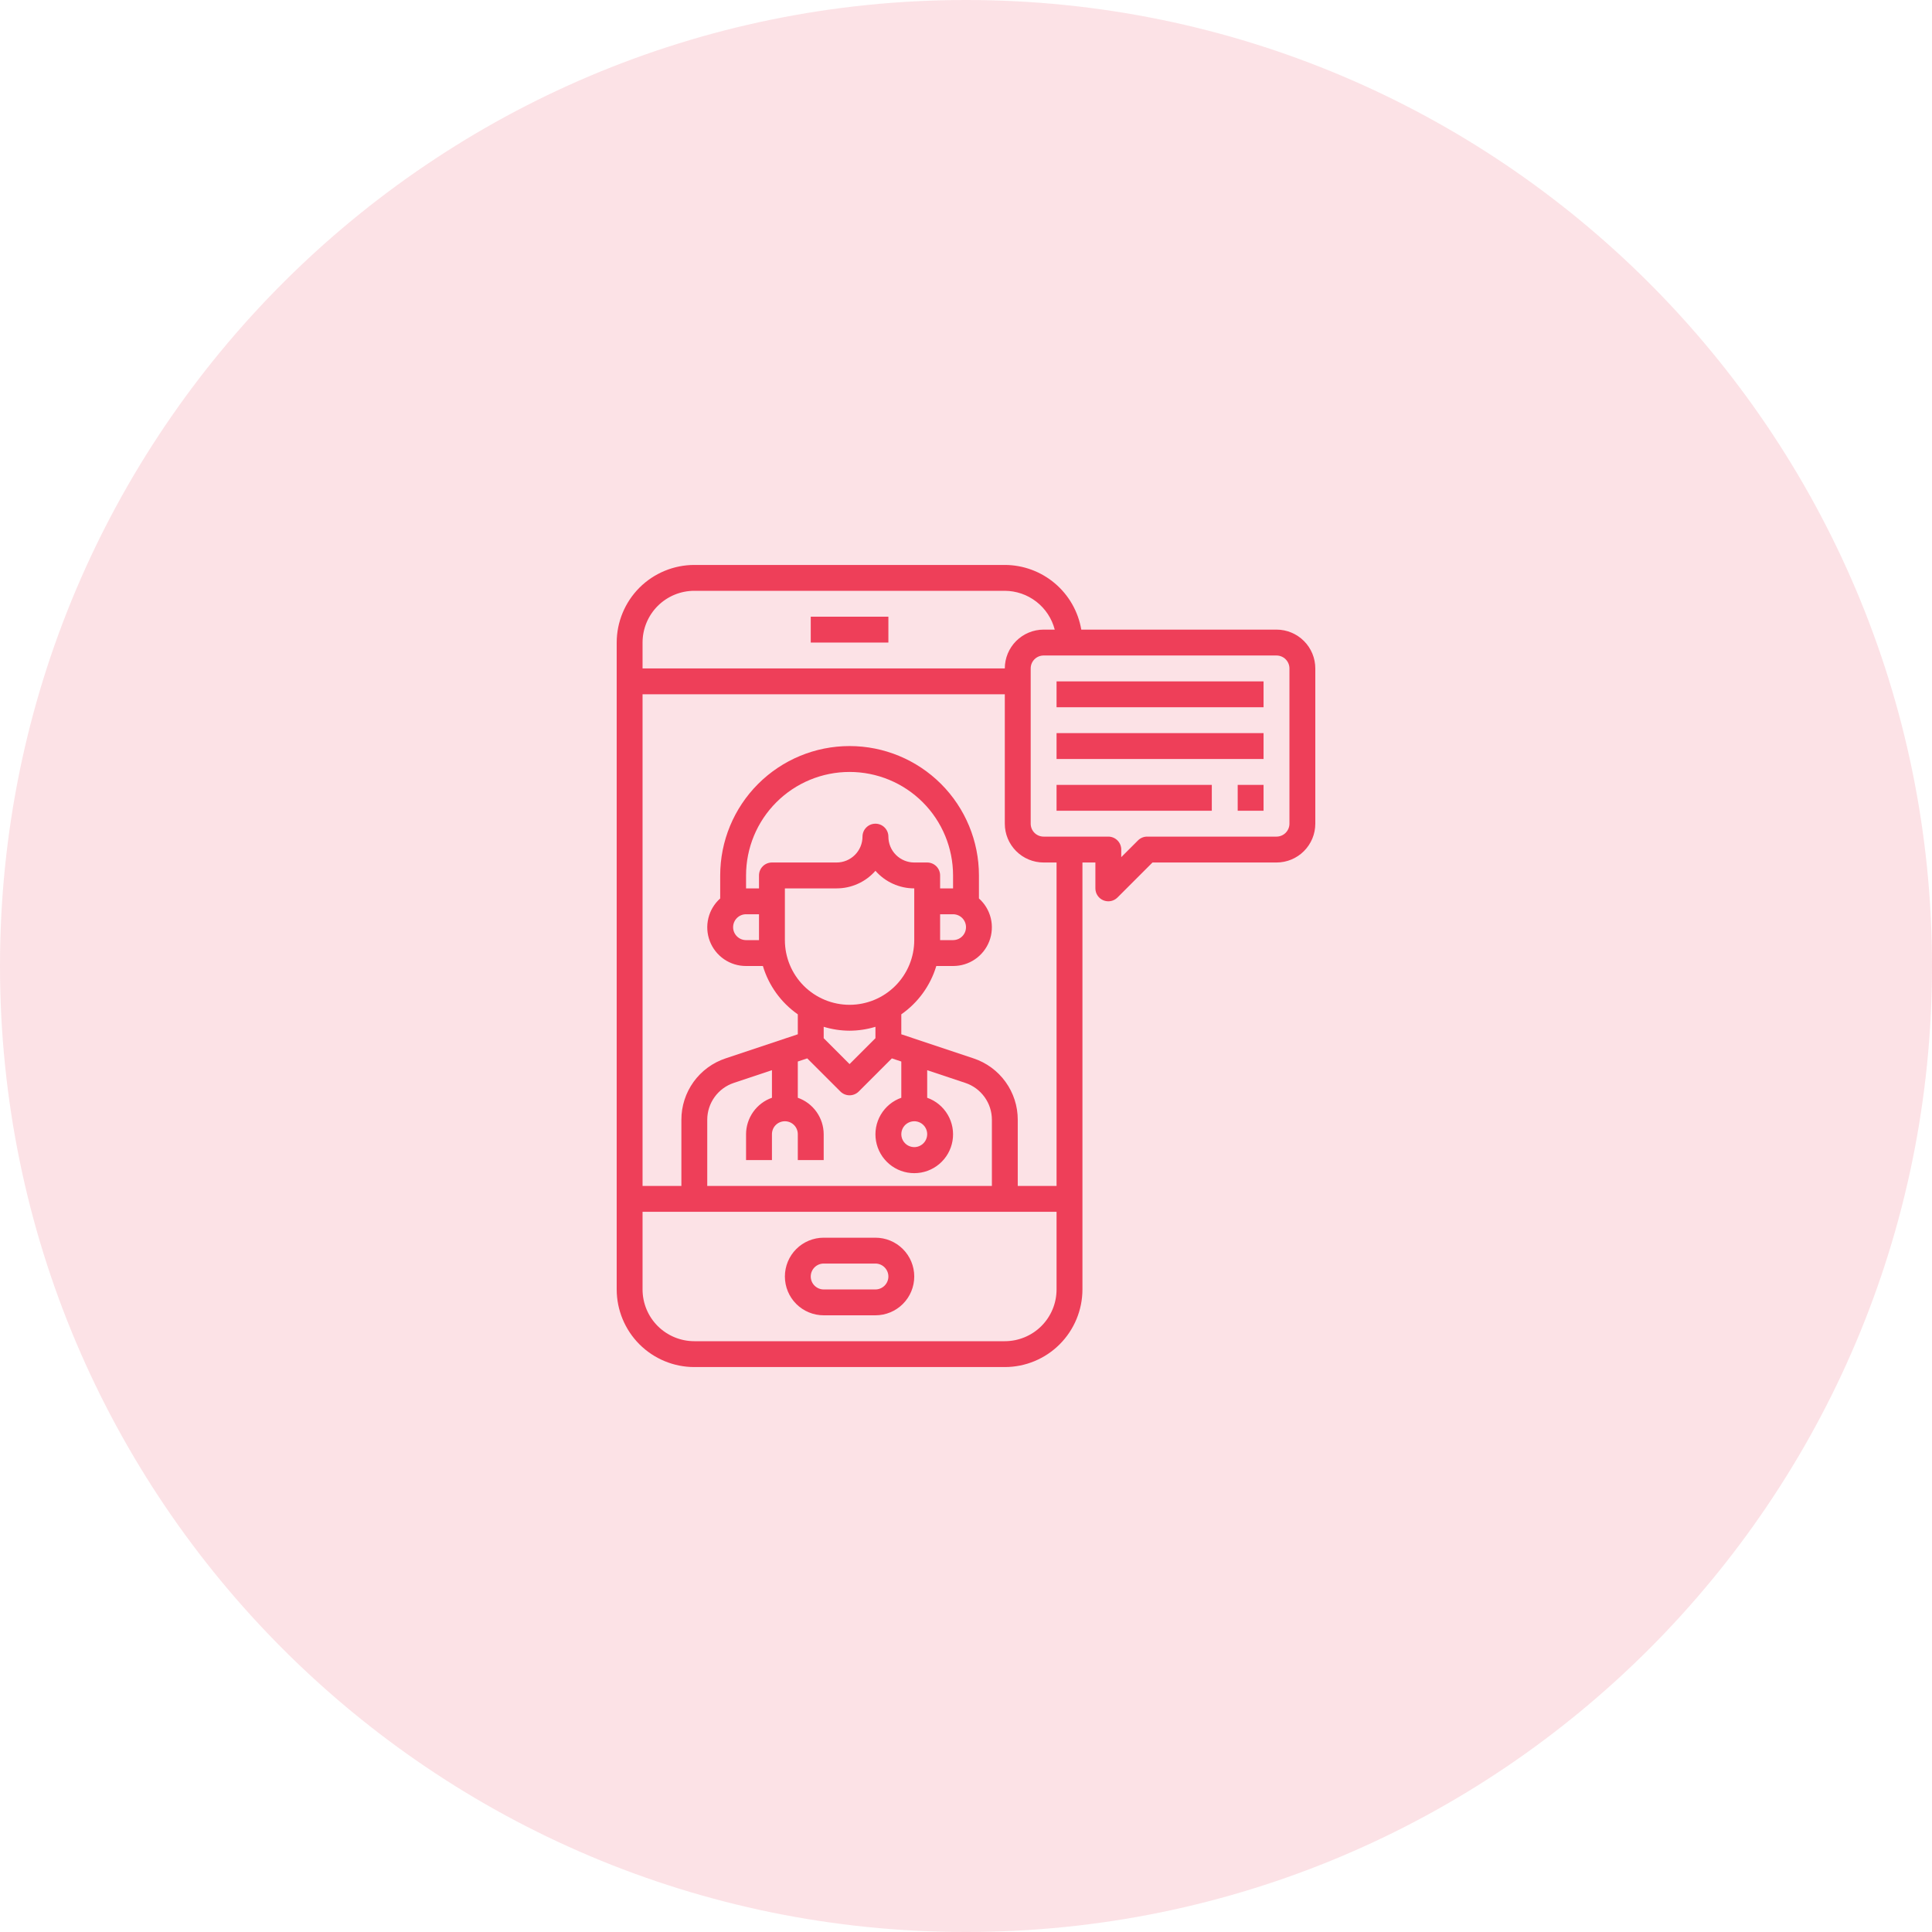 <svg width="70" height="70" viewBox="0 0 70 70" fill="none" xmlns="http://www.w3.org/2000/svg">
<g clip-path="url(#clip0_83_2)">
<path d="M35 70C54.33 70 70 54.33 70 35C70 15.67 54.33 0 35 0C15.67 0 0 15.67 0 35C0 54.33 15.67 70 35 70Z" fill="#EE3F59" fill-opacity="0.15"/>
<path d="M25.156 49.531H36.406C37.152 49.531 37.867 49.234 38.394 48.707C38.921 48.179 39.218 47.464 39.219 46.719V31.25H39.688V32.188C39.688 32.28 39.715 32.371 39.767 32.448C39.818 32.525 39.891 32.585 39.977 32.62C40.062 32.656 40.157 32.665 40.248 32.647C40.339 32.629 40.422 32.584 40.488 32.519L41.757 31.25H46.25C46.623 31.25 46.981 31.102 47.244 30.838C47.508 30.574 47.656 30.217 47.656 29.844V24.219C47.656 23.846 47.508 23.488 47.244 23.224C46.981 22.961 46.623 22.812 46.25 22.812H39.177C39.065 22.158 38.726 21.564 38.219 21.135C37.712 20.706 37.07 20.47 36.406 20.469H25.156C24.411 20.47 23.696 20.766 23.168 21.293C22.641 21.821 22.345 22.536 22.344 23.281V46.719C22.345 47.464 22.641 48.179 23.168 48.707C23.696 49.234 24.411 49.531 25.156 49.531ZM36.406 48.594H25.156C24.659 48.594 24.182 48.396 23.83 48.045C23.479 47.693 23.281 47.216 23.281 46.719V43.906H38.281V46.719C38.281 47.216 38.084 47.693 37.732 48.045C37.38 48.396 36.904 48.594 36.406 48.594ZM27.969 39.774C27.695 39.87 27.459 40.049 27.291 40.285C27.123 40.522 27.032 40.804 27.031 41.094V42.031H27.969V41.094C27.969 40.969 28.018 40.85 28.106 40.762C28.194 40.674 28.313 40.625 28.438 40.625C28.562 40.625 28.681 40.674 28.769 40.762C28.857 40.85 28.906 40.969 28.906 41.094V42.031H29.844V41.094C29.843 40.804 29.752 40.522 29.584 40.285C29.416 40.049 29.18 39.87 28.906 39.774V38.461L29.248 38.347L30.45 39.548C30.538 39.636 30.657 39.685 30.781 39.685C30.905 39.685 31.025 39.636 31.113 39.548L32.314 38.347L32.656 38.461V39.774C32.343 39.884 32.08 40.102 31.912 40.388C31.744 40.674 31.683 41.01 31.739 41.337C31.795 41.664 31.965 41.961 32.219 42.175C32.472 42.389 32.793 42.506 33.125 42.506C33.457 42.506 33.778 42.389 34.031 42.175C34.285 41.961 34.455 41.664 34.511 41.337C34.567 41.01 34.506 40.674 34.338 40.388C34.17 40.102 33.907 39.884 33.594 39.774V38.775L34.976 39.236C35.256 39.329 35.499 39.508 35.672 39.748C35.845 39.987 35.938 40.275 35.938 40.57V42.969H25.625V40.57C25.625 40.275 25.718 39.987 25.891 39.748C26.063 39.508 26.307 39.329 26.587 39.236L27.969 38.775V39.774ZM27.5 34.062H27.031C26.907 34.062 26.788 34.013 26.7 33.925C26.612 33.837 26.562 33.718 26.562 33.594C26.562 33.469 26.612 33.35 26.7 33.262C26.788 33.174 26.907 33.125 27.031 33.125H27.5V34.062ZM27.5 31.719V32.188H27.031V31.719C27.031 30.724 27.426 29.77 28.13 29.067C28.833 28.364 29.787 27.969 30.781 27.969C31.776 27.969 32.73 28.364 33.433 29.067C34.136 29.77 34.531 30.724 34.531 31.719V32.188H34.062V31.719C34.062 31.594 34.013 31.475 33.925 31.387C33.837 31.299 33.718 31.25 33.594 31.25H33.125C32.876 31.25 32.638 31.151 32.462 30.975C32.286 30.8 32.188 30.561 32.188 30.312C32.188 30.188 32.138 30.069 32.05 29.981C31.962 29.893 31.843 29.844 31.719 29.844C31.594 29.844 31.475 29.893 31.387 29.981C31.299 30.069 31.25 30.188 31.25 30.312C31.25 30.561 31.151 30.8 30.975 30.975C30.8 31.151 30.561 31.25 30.312 31.25H27.969C27.844 31.25 27.725 31.299 27.637 31.387C27.549 31.475 27.5 31.594 27.5 31.719ZM35 33.594C35 33.718 34.951 33.837 34.863 33.925C34.775 34.013 34.656 34.062 34.531 34.062H34.062V33.125H34.531C34.656 33.125 34.775 33.174 34.863 33.262C34.951 33.35 35 33.469 35 33.594ZM28.438 32.188H30.312C30.579 32.188 30.842 32.131 31.084 32.021C31.327 31.912 31.543 31.751 31.719 31.551C31.894 31.751 32.111 31.912 32.353 32.021C32.596 32.131 32.859 32.188 33.125 32.188V34.062C33.125 34.684 32.878 35.28 32.438 35.72C31.999 36.159 31.403 36.406 30.781 36.406C30.16 36.406 29.564 36.159 29.124 35.72C28.684 35.28 28.438 34.684 28.438 34.062V32.188ZM33.594 41.094C33.594 41.187 33.566 41.277 33.515 41.354C33.463 41.431 33.39 41.491 33.304 41.527C33.219 41.562 33.124 41.572 33.034 41.553C32.943 41.535 32.859 41.491 32.794 41.425C32.728 41.36 32.683 41.276 32.665 41.185C32.647 41.094 32.657 41 32.692 40.914C32.727 40.829 32.788 40.755 32.865 40.704C32.942 40.653 33.032 40.625 33.125 40.625C33.249 40.625 33.368 40.674 33.456 40.762C33.544 40.85 33.594 40.969 33.594 41.094ZM30.781 37.344C31.099 37.343 31.415 37.295 31.719 37.203V37.616L30.781 38.554L29.844 37.616V37.203C30.148 37.295 30.464 37.343 30.781 37.344ZM38.281 42.969H36.875V40.57C36.876 40.078 36.721 39.599 36.433 39.199C36.145 38.8 35.739 38.502 35.272 38.347L32.656 37.474V36.751C33.264 36.327 33.711 35.71 33.924 35H34.531C34.816 35.001 35.094 34.916 35.328 34.755C35.563 34.594 35.743 34.366 35.845 34.1C35.946 33.835 35.965 33.544 35.898 33.268C35.831 32.992 35.681 32.742 35.469 32.553V31.719C35.469 30.476 34.975 29.283 34.096 28.404C33.217 27.525 32.025 27.031 30.781 27.031C29.538 27.031 28.346 27.525 27.467 28.404C26.588 29.283 26.094 30.476 26.094 31.719V32.553C25.881 32.742 25.732 32.992 25.665 33.268C25.598 33.544 25.616 33.835 25.718 34.1C25.82 34.366 26 34.594 26.234 34.755C26.469 34.916 26.747 35.001 27.031 35H27.641C27.853 35.71 28.299 36.327 28.906 36.751V37.474L26.29 38.347C25.823 38.502 25.417 38.8 25.129 39.199C24.842 39.599 24.687 40.078 24.688 40.57V42.969H23.281V25.156H36.406V29.844C36.406 30.217 36.554 30.574 36.818 30.838C37.082 31.102 37.44 31.25 37.812 31.25H38.281V42.969ZM46.719 24.219V29.844C46.719 29.968 46.669 30.087 46.581 30.175C46.493 30.263 46.374 30.312 46.25 30.312H41.562C41.438 30.312 41.319 30.362 41.231 30.45L40.625 31.056V30.781C40.625 30.657 40.576 30.538 40.488 30.45C40.4 30.362 40.281 30.312 40.156 30.312H37.812C37.688 30.312 37.569 30.263 37.481 30.175C37.393 30.087 37.344 29.968 37.344 29.844V24.219C37.344 24.094 37.393 23.975 37.481 23.887C37.569 23.799 37.688 23.75 37.812 23.75H46.25C46.374 23.75 46.493 23.799 46.581 23.887C46.669 23.975 46.719 24.094 46.719 24.219ZM25.156 21.406H36.406C36.821 21.408 37.223 21.547 37.55 21.801C37.877 22.055 38.111 22.411 38.215 22.812H37.812C37.44 22.812 37.082 22.961 36.818 23.224C36.554 23.488 36.406 23.846 36.406 24.219H23.281V23.281C23.281 22.784 23.479 22.307 23.83 21.955C24.182 21.604 24.659 21.406 25.156 21.406Z" fill="#EE3F59"/>
<path d="M31.719 44.844H29.844C29.471 44.844 29.113 44.992 28.849 45.256C28.586 45.519 28.438 45.877 28.438 46.25C28.438 46.623 28.586 46.981 28.849 47.244C29.113 47.508 29.471 47.656 29.844 47.656H31.719C32.092 47.656 32.449 47.508 32.713 47.244C32.977 46.981 33.125 46.623 33.125 46.25C33.125 45.877 32.977 45.519 32.713 45.256C32.449 44.992 32.092 44.844 31.719 44.844ZM31.719 46.719H29.844C29.719 46.719 29.6 46.669 29.512 46.581C29.424 46.493 29.375 46.374 29.375 46.25C29.375 46.126 29.424 46.007 29.512 45.919C29.6 45.831 29.719 45.781 29.844 45.781H31.719C31.843 45.781 31.962 45.831 32.05 45.919C32.138 46.007 32.188 46.126 32.188 46.25C32.188 46.374 32.138 46.493 32.05 46.581C31.962 46.669 31.843 46.719 31.719 46.719Z" fill="#EE3F59"/>
<path d="M38.281 24.688H45.781V25.625H38.281V24.688Z" fill="#EE3F59"/>
<path d="M38.281 26.562H45.781V27.5H38.281V26.562Z" fill="#EE3F59"/>
<path d="M38.281 28.438H43.906V29.375H38.281V28.438Z" fill="#EE3F59"/>
<path d="M44.844 28.438H45.781V29.375H44.844V28.438Z" fill="#EE3F59"/>
<path d="M29.375 22.344H32.188V23.281H29.375V22.344Z" fill="#EE3F59"/>
</g>
<defs>
<clipPath id="clip0_83_2">
<rect width="70" height="70" fill="white"/>
</clipPath>
</defs>
</svg>
